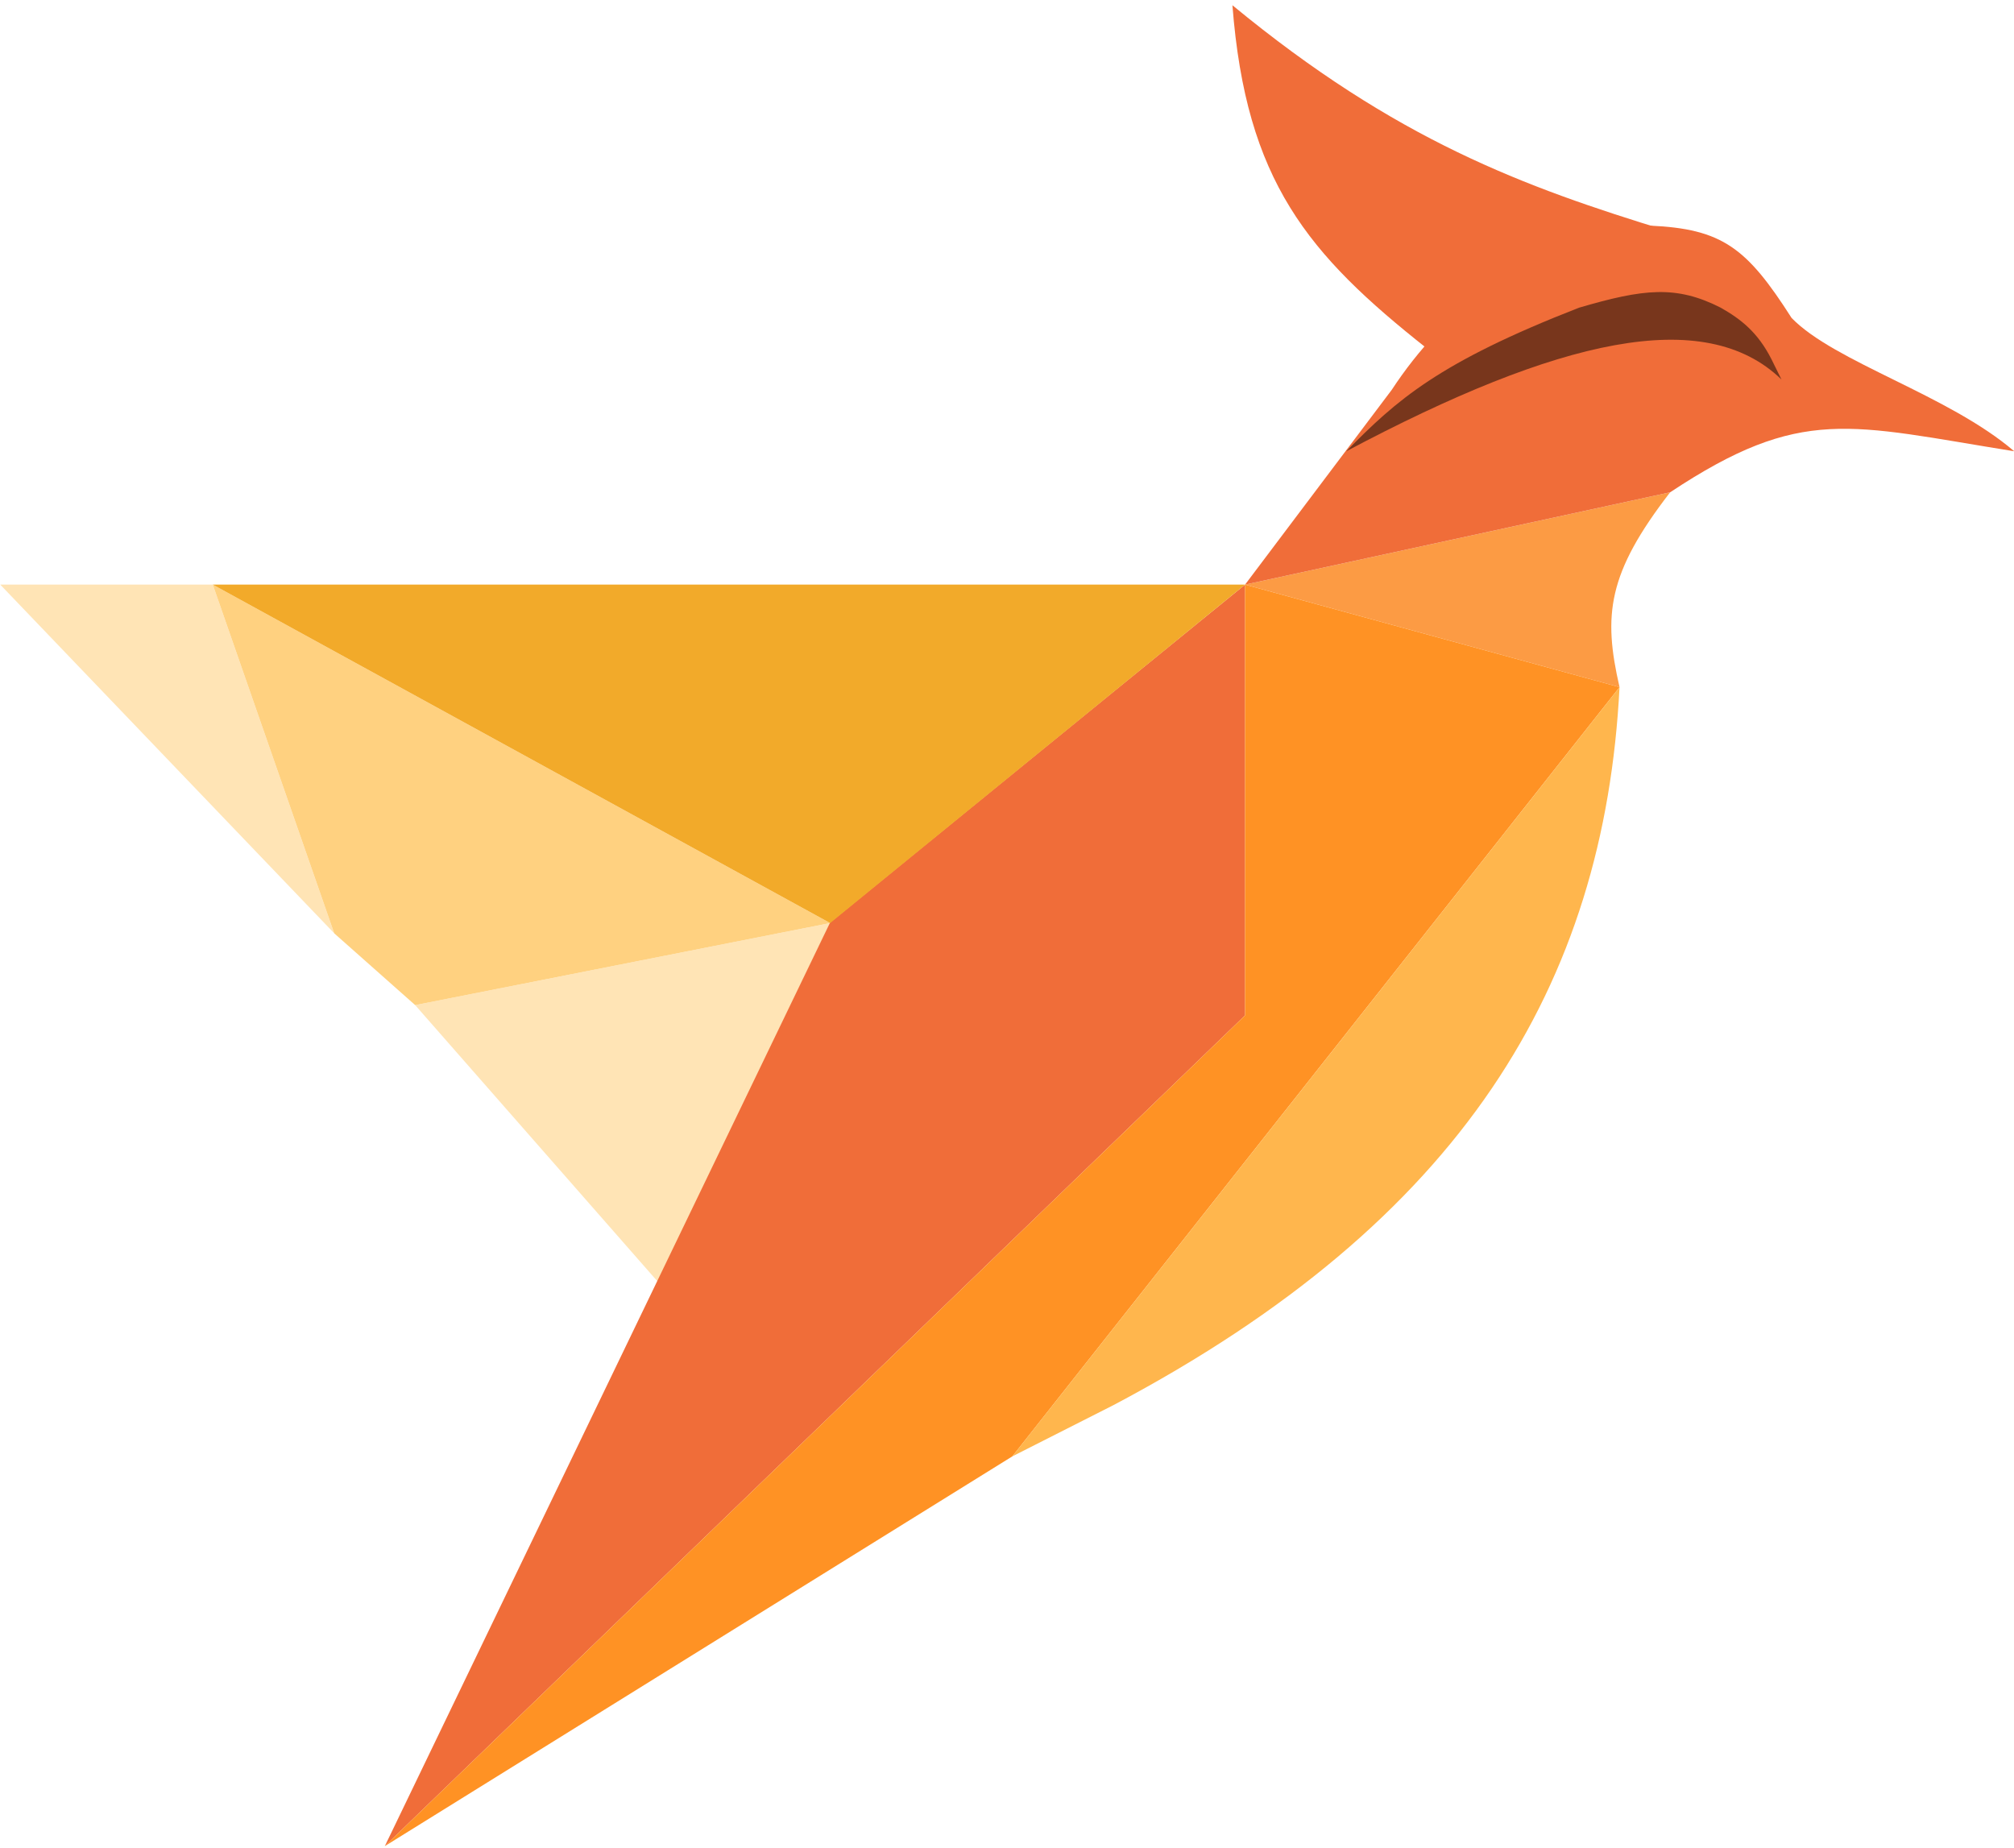 <svg width="800" height="734" viewBox="0 0 800 734" fill="none" xmlns="http://www.w3.org/2000/svg">
<g clip-path="url(#clip0_7491_133008)">
<path d="M0.094 232.223H84.516L132.757 370.741L0.094 232.223Z" fill="#FFE4B5"/>
<path d="M261.4 509.259L329.742 366.666L164.918 399.259L261.4 509.259Z" fill="#FFE4B5"/>
<path d="M132.757 370.741L164.918 399.26L329.742 366.667L84.516 232.223L132.757 370.741Z" fill="#FFD180"/>
<path d="M152.859 733.334L329.744 366.415L494.568 232.223V403.334L152.859 733.334Z" fill="#F06D39"/>
<path d="M663.411 195.555L494.566 232.221L643.31 272.962C636.73 244.303 638.522 227.755 663.411 195.555Z" fill="#FC9B44"/>
<path d="M494.568 403.334V232.223L643.312 272.963L402.106 578.519L152.859 733.334L494.568 403.334Z" fill="#FF9224"/>
<path d="M402.105 578.518L643.312 272.963C637.281 391.111 581 484.815 442.306 558.148L402.105 578.518Z" fill="#FFB64D"/>
<path d="M84.516 232.223H494.566L329.742 366.667L84.516 232.223Z" fill="#F2AA2A"/>
<path d="M566.93 138.518C519.431 100.966 494.947 71.964 489.543 2.084C554.51 55.625 605.153 74.187 662.407 91.714C617.227 107.299 617.461 97.82 566.93 138.518Z" fill="#F06D39"/>
<path d="M552.858 154.814L494.566 232.222L663.411 195.555C715.672 160.925 734.556 168.756 800.094 179.259C773.963 156.851 728.663 143.872 711.652 126.296C693.886 98.47 684.182 90.908 655.37 89.629C606.628 95.559 573.458 123.436 552.858 154.814Z" fill="#F06D39"/>
<path d="M707.63 150.743C677.141 121.212 619.188 134.444 534.766 179.262C554.772 158.889 571.423 143.959 627.228 122.225C652.9 114.696 665.822 113.228 683.509 122.225C691.512 126.767 698.172 131.953 703.61 142.595L707.63 150.743Z" fill="#F06D39"/>
<path d="M707.63 150.743C677.141 121.212 619.188 134.444 534.766 179.262C554.772 158.889 571.423 143.959 627.228 122.225C652.9 114.696 665.822 113.228 683.509 122.225C691.512 126.767 698.172 131.953 703.61 142.595L707.63 150.743Z" fill="black" fill-opacity="0.5"/>
</g>
<defs>
<clipPath id="clip0_7491_133008">
<rect width="800" height="733.333" fill="white"/>
</clipPath>
</defs>
</svg>
